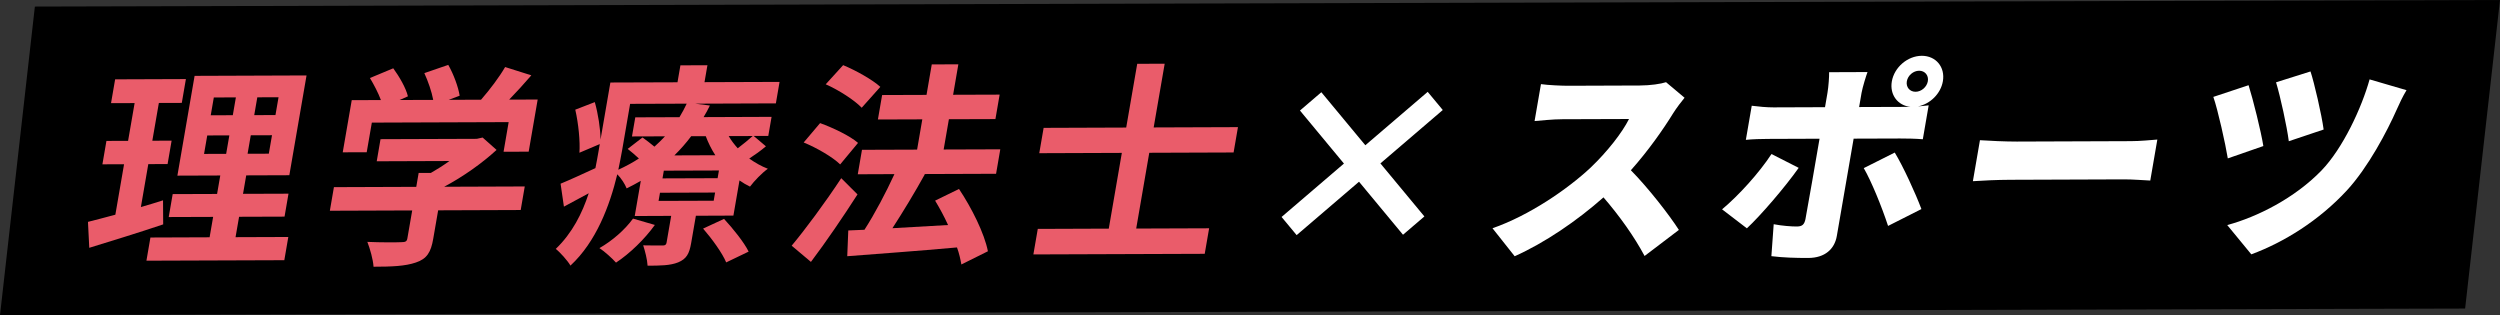 <?xml version="1.0" encoding="UTF-8"?><svg id="_レイヤー_1" xmlns="http://www.w3.org/2000/svg" width="658.16" height="82.96" viewBox="0 0 658.16 82.96"><rect x="0" y="0" width="658.16" height="82.96" fill="#333333" stroke="none"/><defs><style>.cls-1{fill:#ea5c6a;}.cls-2{fill:#fff;}</style></defs><polygon points="648.98 81.23 0 82.96 9.18 1.73 658.16 0 648.98 81.23"/><path class="cls-2" d="M369.36,61.8l-11.58-13.96-16.42,14.06-3.97-4.78,16.42-14.06-11.58-13.96,5.63-4.82,11.58,13.96,16.42-14.06,3.97,4.78-16.42,14.06,11.58,13.96-5.63,4.82Z"/><path class="cls-1" d="M42.96,59.07c-6.59,2.23-13.74,4.4-19.46,6.17l-.34-6.83c2.06-.52,4.49-1.15,7.21-1.89l2.29-13.28-5.7.02,1.06-6.16,5.7-.02,1.72-9.94-6.21.02,1.08-6.27,18.63-.07-1.08,6.27-6.04.02-1.72,9.94,5.08-.02-1.06,6.16-5.08.02-1.95,11.3c1.96-.57,3.92-1.14,5.83-1.77l.04,6.32ZM75.9,62.4l-1.05,6.1-36.3.13,1.05-6.1,15.58-.06.93-5.37-11.69.04,1.04-6.04,11.69-.04.84-4.86-11.29.04,4.53-26.27,29.47-.11-4.53,26.27-11.35.04-.84,4.86,11.97-.04-1.04,6.04-11.97.04-.93,5.37,13.89-.05ZM53.72,40.52l5.82-.02.84-4.86-5.82.02-.84,4.86ZM55.47,30.35l5.82-.02.81-4.69-5.81.02-.81,4.69ZM71.61,35.6l-5.59.02-.84,4.86,5.59-.02.84-4.86ZM73.33,25.6l-5.59.02-.81,4.69,5.59-.02.81-4.69Z"/><path class="cls-1" d="M137.09,55.29l-21.74.08-1.3,7.51c-.6,3.5-1.64,5.26-4.57,6.23-2.82.97-6.34,1.1-11.14,1.11-.12-1.92-.93-4.74-1.63-6.54,3.58.16,7.76.14,8.9.08,1.19,0,1.51-.23,1.64-1.02l1.27-7.34-21.68.08,1.07-6.21,21.68-.08.63-3.67h3.22c1.62-.92,3.33-2,4.88-3.13l-19.14.07,1-5.82,25.35-.09,1.53-.34,3.67,3.26c-3.76,3.46-8.77,7.03-13.81,9.7l21.23-.08-1.07,6.21ZM96.55,40.08l-6.32.02,2.37-13.73,7.68-.03c-.69-1.86-1.84-4.06-2.89-5.8l6.14-2.56c1.6,2.2,3.34,5.18,3.86,7.38l-2.2.97,8.86-.03c-.41-2.2-1.35-4.91-2.34-7.05l6.3-2.17c1.39,2.42,2.66,5.86,3,8.12l-2.9,1.08,8.53-.03c2.32-2.66,4.81-5.95,6.34-8.6l6.9,2.18c-1.9,2.21-3.92,4.42-5.84,6.4l7.51-.03-2.37,13.73-6.61.02,1.34-7.8-36.02.13-1.35,7.8Z"/><path class="cls-1" d="M201.65,38.51c-1.39,1.19-2.93,2.27-4.4,3.23,1.51,1.07,3.15,2.02,4.9,2.69-1.54,1.08-3.6,3.23-4.7,4.7-.94-.45-1.91-1.01-2.77-1.63l-1.6,9.26-9.88.04-1.25,7.23c-.48,2.77-1.22,4.13-3.41,5.04-2.12.85-4.66.86-8.05.88-.1-1.69-.68-3.89-1.16-5.36,2.08.05,4.45.04,5.18.04.62,0,.89-.23.98-.79l1.21-7.01-9.6.04,1.6-9.26c-1.19.68-2.44,1.36-3.73,1.99-.43-1.13-1.45-2.7-2.46-3.72-1.99,8.25-5.54,17.75-12.33,24.04-.69-1.24-2.82-3.6-3.87-4.39,4.33-4.14,6.98-9.4,8.68-14.65-2.24,1.19-4.42,2.39-6.53,3.52l-.88-6.04c2.37-.97,5.68-2.5,9.17-4.1.32-1.53.57-2.99.82-4.41l.33-1.92-5.36,2.28c.22-2.94-.25-7.68-1.09-11.34l5.14-1.99c.88,3.1,1.49,7.05,1.51,9.87l2.59-15.03,17.67-.06.77-4.46,7.11-.03-.77,4.46,19.76-.07-.97,5.65-21.23.08,3.86.49c-.51,1.02-1.03,2.04-1.66,3.05l17.9-.07-.87,5.03h-3.84s3.2,2.71,3.2,2.71ZM172.4,59.22c-2.68,3.74-6.67,7.59-10.23,9.92-.94-1.07-3.04-2.98-4.36-3.82,3.38-1.93,6.7-4.82,8.84-7.77l5.75,1.67ZM163.73,39.83c-.26,1.53-.6,3.16-.95,4.86,1.96-.91,3.77-1.88,5.42-2.96-.97-.9-2-1.8-2.95-2.53l3.9-3.01c.96.67,2.1,1.57,3.14,2.42,1-.91,1.95-1.81,2.78-2.72l-8.69.03.87-5.03,11.63-.04c.71-1.19,1.37-2.38,1.91-3.56l-14.9.05-2.15,12.48ZM188.26,50.69l-14.51.05-.37,2.15,14.51-.05.37-2.15ZM189.27,44.88l-14.51.05-.35,2.03,14.51-.05.35-2.03ZM181.96,35.87c-1.32,1.76-2.8,3.45-4.42,5.04l10.78-.04c-1.03-1.58-1.86-3.27-2.52-5.02h-3.84ZM190.62,57.63c2.33,2.53,5.26,6.13,6.47,8.61l-5.91,2.84c-.99-2.42-3.77-6.25-6.08-8.9l5.52-2.56ZM191.84,35.83c.65,1.13,1.48,2.2,2.38,3.21,1.43-1.08,2.94-2.33,3.94-3.23l-6.32.02Z"/><path class="cls-1" d="M225.75,51.18c-3.78,5.89-8.17,12.34-12.26,17.77l-5.07-4.27c3.55-4.25,8.77-11.27,13.05-17.77l4.28,4.27ZM221.19,43.29c-1.93-1.91-6.18-4.38-9.61-5.78l4.32-5.1c3.4,1.23,7.88,3.36,9.99,5.21l-4.7,5.66ZM226.86,28.37c-1.86-1.97-6.02-4.66-9.48-6.18l4.59-5.04c3.37,1.4,7.69,3.81,9.79,5.72l-4.9,5.49ZM253.09,69.6c-.23-1.3-.57-2.88-1.15-4.46-10.38.94-21.17,1.71-28.89,2.31l.27-6.78,4.26-.18c2.77-4.3,5.71-9.9,7.89-14.65l-9.65.04,1.11-6.44,14.51-.05,1.37-7.97-11.69.04,1.11-6.44,11.69-.04,1.38-8.02,7-.03-1.38,8.02,12.25-.04-1.11,6.44-12.25.04-1.38,7.97,14.91-.05-1.11,6.44-18.97.07.22.06c-2.63,4.75-5.78,9.96-8.54,14.2,4.55-.24,9.63-.54,14.65-.84-1.02-2.25-2.22-4.45-3.41-6.42l6.29-3.07c3.32,4.96,6.68,11.66,7.61,16.4l-6.97,3.47Z"/><path class="cls-1" d="M302.56,40.23l-3.44,19.94,19.2-.07-1.16,6.72-45.11.16,1.16-6.72,18.69-.07,3.44-19.94-21.74.08,1.15-6.67,21.74-.08,2.9-16.78,7.23-.03-2.9,16.78,22.19-.08-1.15,6.67-22.19.08Z"/><path class="cls-2" d="M443.48,25.74c-.63.74-2.16,2.72-3.03,4.13-2.58,4.19-6.55,9.85-11.1,14.95,4.66,4.73,10.19,11.88,12.64,15.71l-9.03,6.86c-2.73-5.13-6.59-10.53-10.82-15.43-6.99,6.18-15.37,11.91-23.38,15.5l-5.84-7.37c9.72-3.37,19.84-10.35,25.83-15.96,4.39-4.19,8.3-9.18,10.11-12.8l-17.56.06c-2.54,0-5.7.36-7.3.48l1.68-9.72c1.93.28,5.51.43,7.15.43l18.86-.07c2.82-.01,5.54-.42,6.92-.87l4.88,4.1Z"/><path class="cls-2" d="M473.52,44.2c-3.59,5.09-10.08,12.63-13.63,15.91l-6.53-5c4.42-3.69,9.79-9.63,13.01-14.56l7.16,3.64ZM488,36.47l-4.43,25.65c-.59,3.45-3.14,5.77-7.49,5.79-3.39.01-6.64-.09-9.74-.47l.61-8.41c2.29.44,4.69.6,6.05.6,1.41,0,2-.46,2.31-1.93.33-1.58,3.2-18.19,3.71-21.18l-13.55.05c-1.69,0-4.19.07-5.85.25l1.55-8.98c1.71.22,3.99.44,5.74.43l13.55-.05.65-3.79c.27-1.58.47-4.35.43-5.42l10.11-.04c-.31.79-1.3,3.96-1.57,5.48l-.64,3.73,12.14-.04c.39,0,.9,0,1.41,0-3.39-.33-5.54-3.2-4.94-6.7.64-3.73,4.15-6.73,7.88-6.75,3.73-.01,6.2,2.97,5.56,6.7-.56,3.28-3.35,6-6.56,6.63,1.09-.12,2.06-.18,2.82-.29l-1.54,8.93c-1.89-.16-4.37-.21-6-.2l-12.2.04ZM498.82,40.16c2.2,3.61,5.48,10.76,7.02,14.88l-8.78,4.44c-1.66-5.07-4.4-11.78-6.4-15.22l8.15-4.09ZM504.29,24.16c1.52,0,2.98-1.25,3.24-2.78.26-1.53-.76-2.76-2.29-2.76-1.52,0-2.98,1.25-3.24,2.78-.26,1.53.76,2.76,2.29,2.76Z"/><path class="cls-2" d="M521.26,36.91c2.23.16,6.93.37,9.7.36l29.98-.11c2.54,0,5.36-.3,7.01-.42l-1.86,10.79c-1.46-.05-4.57-.32-6.89-.31l-29.98.11c-3.22.01-7.48.2-9.83.37l1.86-10.79Z"/><path class="cls-2" d="M595.86,38.45l-9.36,3.25c-.6-3.72-2.63-12.86-3.81-16.19l9.28-3.08c1.2,3.83,3.27,12.13,3.89,16.02ZM633.55,23.74c-1.03,1.7-1.92,3.62-2.57,5.09-2.5,5.65-7.47,15.16-13.16,21.33-7.35,7.93-16.51,13.61-25.13,16.8l-6.34-7.71c7.87-2.12,17.75-7.07,24.82-14.37,5.63-5.84,10.57-16.47,12.66-23.98l9.72,2.84ZM611.73,34.1l-9.17,3.08c-.48-3.78-2.21-11.73-3.36-15.51l9.07-2.86c.97,2.88,2.94,11.39,3.46,15.29Z"/></svg>